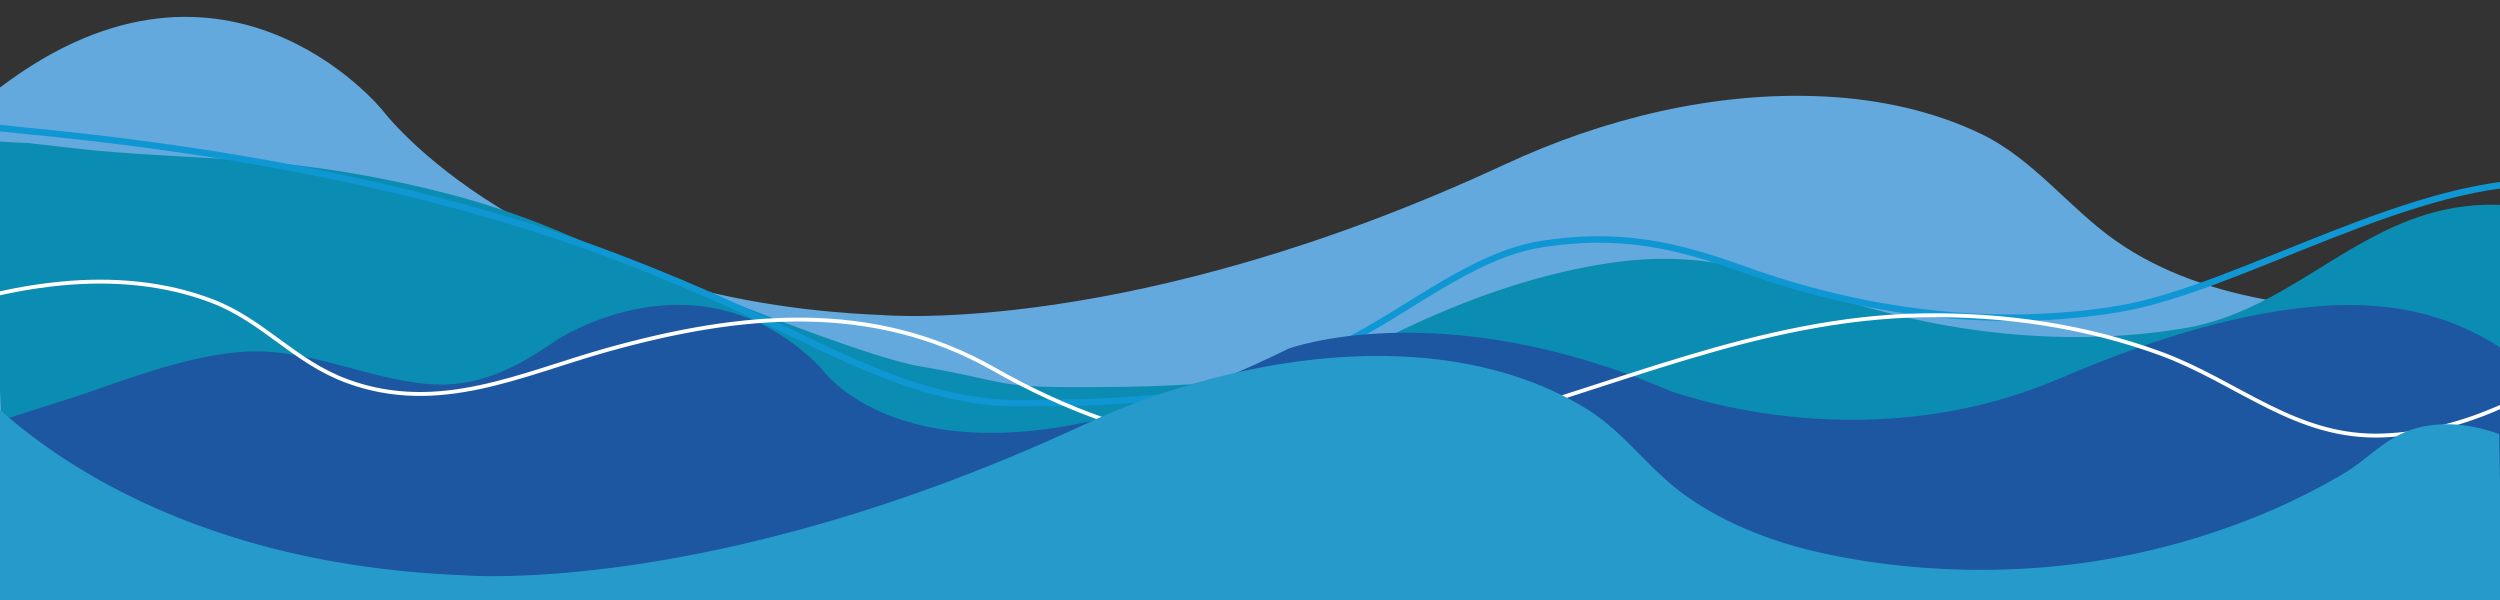 <svg id="Layer_1" data-name="Layer 1" xmlns="http://www.w3.org/2000/svg" xmlns:xlink="http://www.w3.org/1999/xlink" viewBox="0 0 1920 461"><rect x="0" y="0" width="1920" height="461" fill="#333333" stroke="none"/><defs><style>.cls-1,.cls-5,.cls-6,.cls-8,.cls-9{fill:none;}.cls-2{clip-path:url(#clip-path);}.cls-3{fill:#63a9dd;}.cls-4{fill:#0b8cb2;}.cls-5{stroke:#0f97d4;stroke-width:5px;}.cls-5,.cls-6,.cls-8,.cls-9{stroke-miterlimit:10;}.cls-6{stroke:#1d56a1;}.cls-6,.cls-8{stroke-width:4px;}.cls-7{fill:#1d56a1;}.cls-8{stroke:#63a9dd;}.cls-9{stroke:#fff;stroke-width:3px;}.cls-10{fill:#269bcb;}</style><clipPath id="clip-path"><rect class="cls-1" x="-1.54" y="-59.36" width="1923" height="1700.71"/></clipPath></defs><g class="cls-2"><path class="cls-3" d="M2253.37,381.48l-11-247.93c-20.11-7.23-41.1-12.24-61.93-4.72-15.26,5.51-28.65,15.09-42.26,23.93-77,50-167.65,77.82-259,83.84-83.3,5.48-184.11-2.35-254.35-51.73-35.81-25.17-63.14-62.6-103-81.87-37.32-18-79-26.78-120.26-28.88-84-4.26-169.87,16.8-245.78,52.11C870.17,259.07,678.31,242,678.31,242c-275-10.92-384.48-157.25-384.48-157.25S169.62-69.06-8.12,73.58V435.21l294.5-74.33-.88,32.54Z"/><path class="cls-4" d="M-8.67,106.64c1.93,2.69,26.8,2.82,30.65,3.24,16.31,1.79,32.58,3.87,48.93,5.45,42.4,4.08,85,5.24,127.43,8.58a878.9,878.9,0,0,1,143.49,24.36,623.9,623.9,0,0,1,85.64,28.6c148.09,62.56,243.81,98.41,279.44,104.53,69.26,11.89,55.23,16.15,126,15.93,63.23-.19,138.37-1.82,197.14-22.94,17.62-6.34,33.88-15,50.59-22.82,47.86-22.51,99.67-41,154-49.33,58.65-9,101.3.13,155.08,19.58,89.93,32.52,190.36,46.34,287.32,30.36,93.08-15.35,143.65-101.48,248.52-94.56V402.53L4.32,394.24S-8.66,106.88-8.67,106.64Z"/><path class="cls-5" d="M-58.91,91.85c1.94,2.69,26.8,2.81,30.66,3.24,16.31,1.79,32.57,3.86,48.93,5.44,129.39,12.47,262,34.65,385.52,73.54,64.49,20.29,125.52,45.64,185.36,73.92,58.37,27.57,121.42,61.89,191.13,61.67,63.23-.19,138.36-1.82,197.13-23,17.63-6.33,33.89-14.95,50.6-22.81,47.86-22.51,99.67-68.14,154-76.46,58.65-9,101.3.14,155.08,19.58,89.93,32.52,190.36,46.35,287.32,30.36,93.08-15.35,230.69-103.73,335.55-96.81V385.48l-2008.3-6S-58.89,92.09-58.91,91.85Z"/><path class="cls-6" d="M2150.32,405.58c-28.71-33.37-76.69-62.24-128.85-58.22-63.84,4.92-127.79,53.51-186.6,74.11-63,22.08-130.51,38.77-199.44,39.36-86.06.75-161-38.52-238.3-64.08-97.92-32.37-226.36.85-323.16,23.18-79.3,18.3-153.78,23.49-235.42,8C782.2,417.18,728.92,386.12,669,396.75c-29.07,5.16-54.36,19.69-82.43,27.78-96.57,27.83-171-40.69-263.88-46.95-41.59-2.8-105.21,12.43-140.25-12.11"/><path class="cls-7" d="M-12.48,327c0,.16,70.28-22.18,74.87-23.76,41.18-14.13,96.32-35.62,141.73-33.19,42.28,2.26,80.26,20.38,122.05,24.68,40.22,4.14,70.93-12.5,100.82-33.24,0,0,110.49-73.89,203.63,21.23,0,0,81.86,121.34,359.09-15,0,0,116.28-42.83,291.88,32.07,0,0,146.49,56.24,299.05-8.62,60.3-25.63,128.83-49.86,197.65-55.79,65.56-5.65,117.26,9.41,164.1,47.73L1922.2,541.29H-25.48Z"/><path class="cls-8" d="M194.12,455.79c74.64,81.28,191,121.09,299,163.67,35.14,13.85,70.42,28.31,108.63,35.44,70.81,13.22,135.57-5.64,202.33-23.27a904.68,904.68,0,0,0,176-66.38C1038,536.1,1085.43,498.62,1148.37,476c50.19-18,104.75-30.25,159.79-29.8,48.82.4,96.67,11.7,136.92,34.86a256.27,256.27,0,0,1,62.05,50.45c20.92,23.11,31.9,52.15,59.76,70.13,62.23,40.18,139.57,61.67,218.68,56.6,72.11-4.63,164-32.09,211.9-79.13C2015,561.89,2026,542,2046.74,526.82c23.62-17.28,51.52-30,82.91-34.3"/><path class="cls-9" d="M183.12,481.89s60-51.62,117.21.72c28.41,26,56.8,80.44,95.6,94.71,45.45,16.72,88.12,14.21,133.71-2,33.78-12,64.71-29.49,96.31-44.64,0,0,69.23-31.65,148.55,15.6,22.83,13.6,53.94,21.94,81.74,23.33,54.58,2.71,83.49-29,125.72-51.15,85.47-44.77,191-58.5,288.19-34,50.36,12.7,87.06,36.27,130.2,59.54,43.78,23.62,92.07,41.47,142.48,52.87,88,19.9,183.69,19.75,272.37-.28,94-21.23,165.63-63.49,235.38-117.9,26.18-20.42,69.62-45.78,107.33-33"/><polygon class="cls-1" points="1436.05 1603.46 514.16 1570.12 518 -177.8 1441.94 -177.8 1436.05 1603.46"/><path class="cls-9" d="M-89.71,256.5c41.28-20.05,88.83-34.13,136.4-38.73,39.78-3.86,80-.51,116.53,13.57,39.37,15.16,62.9,46.55,103.53,61.44,70.51,25.84,133.35-5.55,199.51-24.06,102.51-28.67,203.64-38.26,296.86,14.69,112.63,64,223.06,78.79,353.94,45.81,119.61-30.15,232.63-85.27,360.58-87.07,61.47-.87,123.94,8.18,181.78,29.39,59.56,21.86,103.92,65.56,171,62.9,63-2.5,121.69-32.89,170.22-71.42"/><path class="cls-10" d="M-29.12,284.53S80.31,430.86,355.36,441.78c0,0,191.86,17.07,477.41-115.77,111.73-52,270.68-80.15,382.87-13.73,31.43,18.61,49.37,47,78.08,67.75,29.34,21.17,65.44,35.54,102.82,44.06,66.12,15.06,141.37,17.62,208.74,7.44A563.16,563.16,0,0,0,1740,393.84a493.3,493.3,0,0,0,60.54-30.53c17.48-10.42,31.06-26.54,51.44-33.28,22-7.3,46-4.37,67.37,3.31L1946,1925.86-21.83,1937.8Z"/></g></svg>